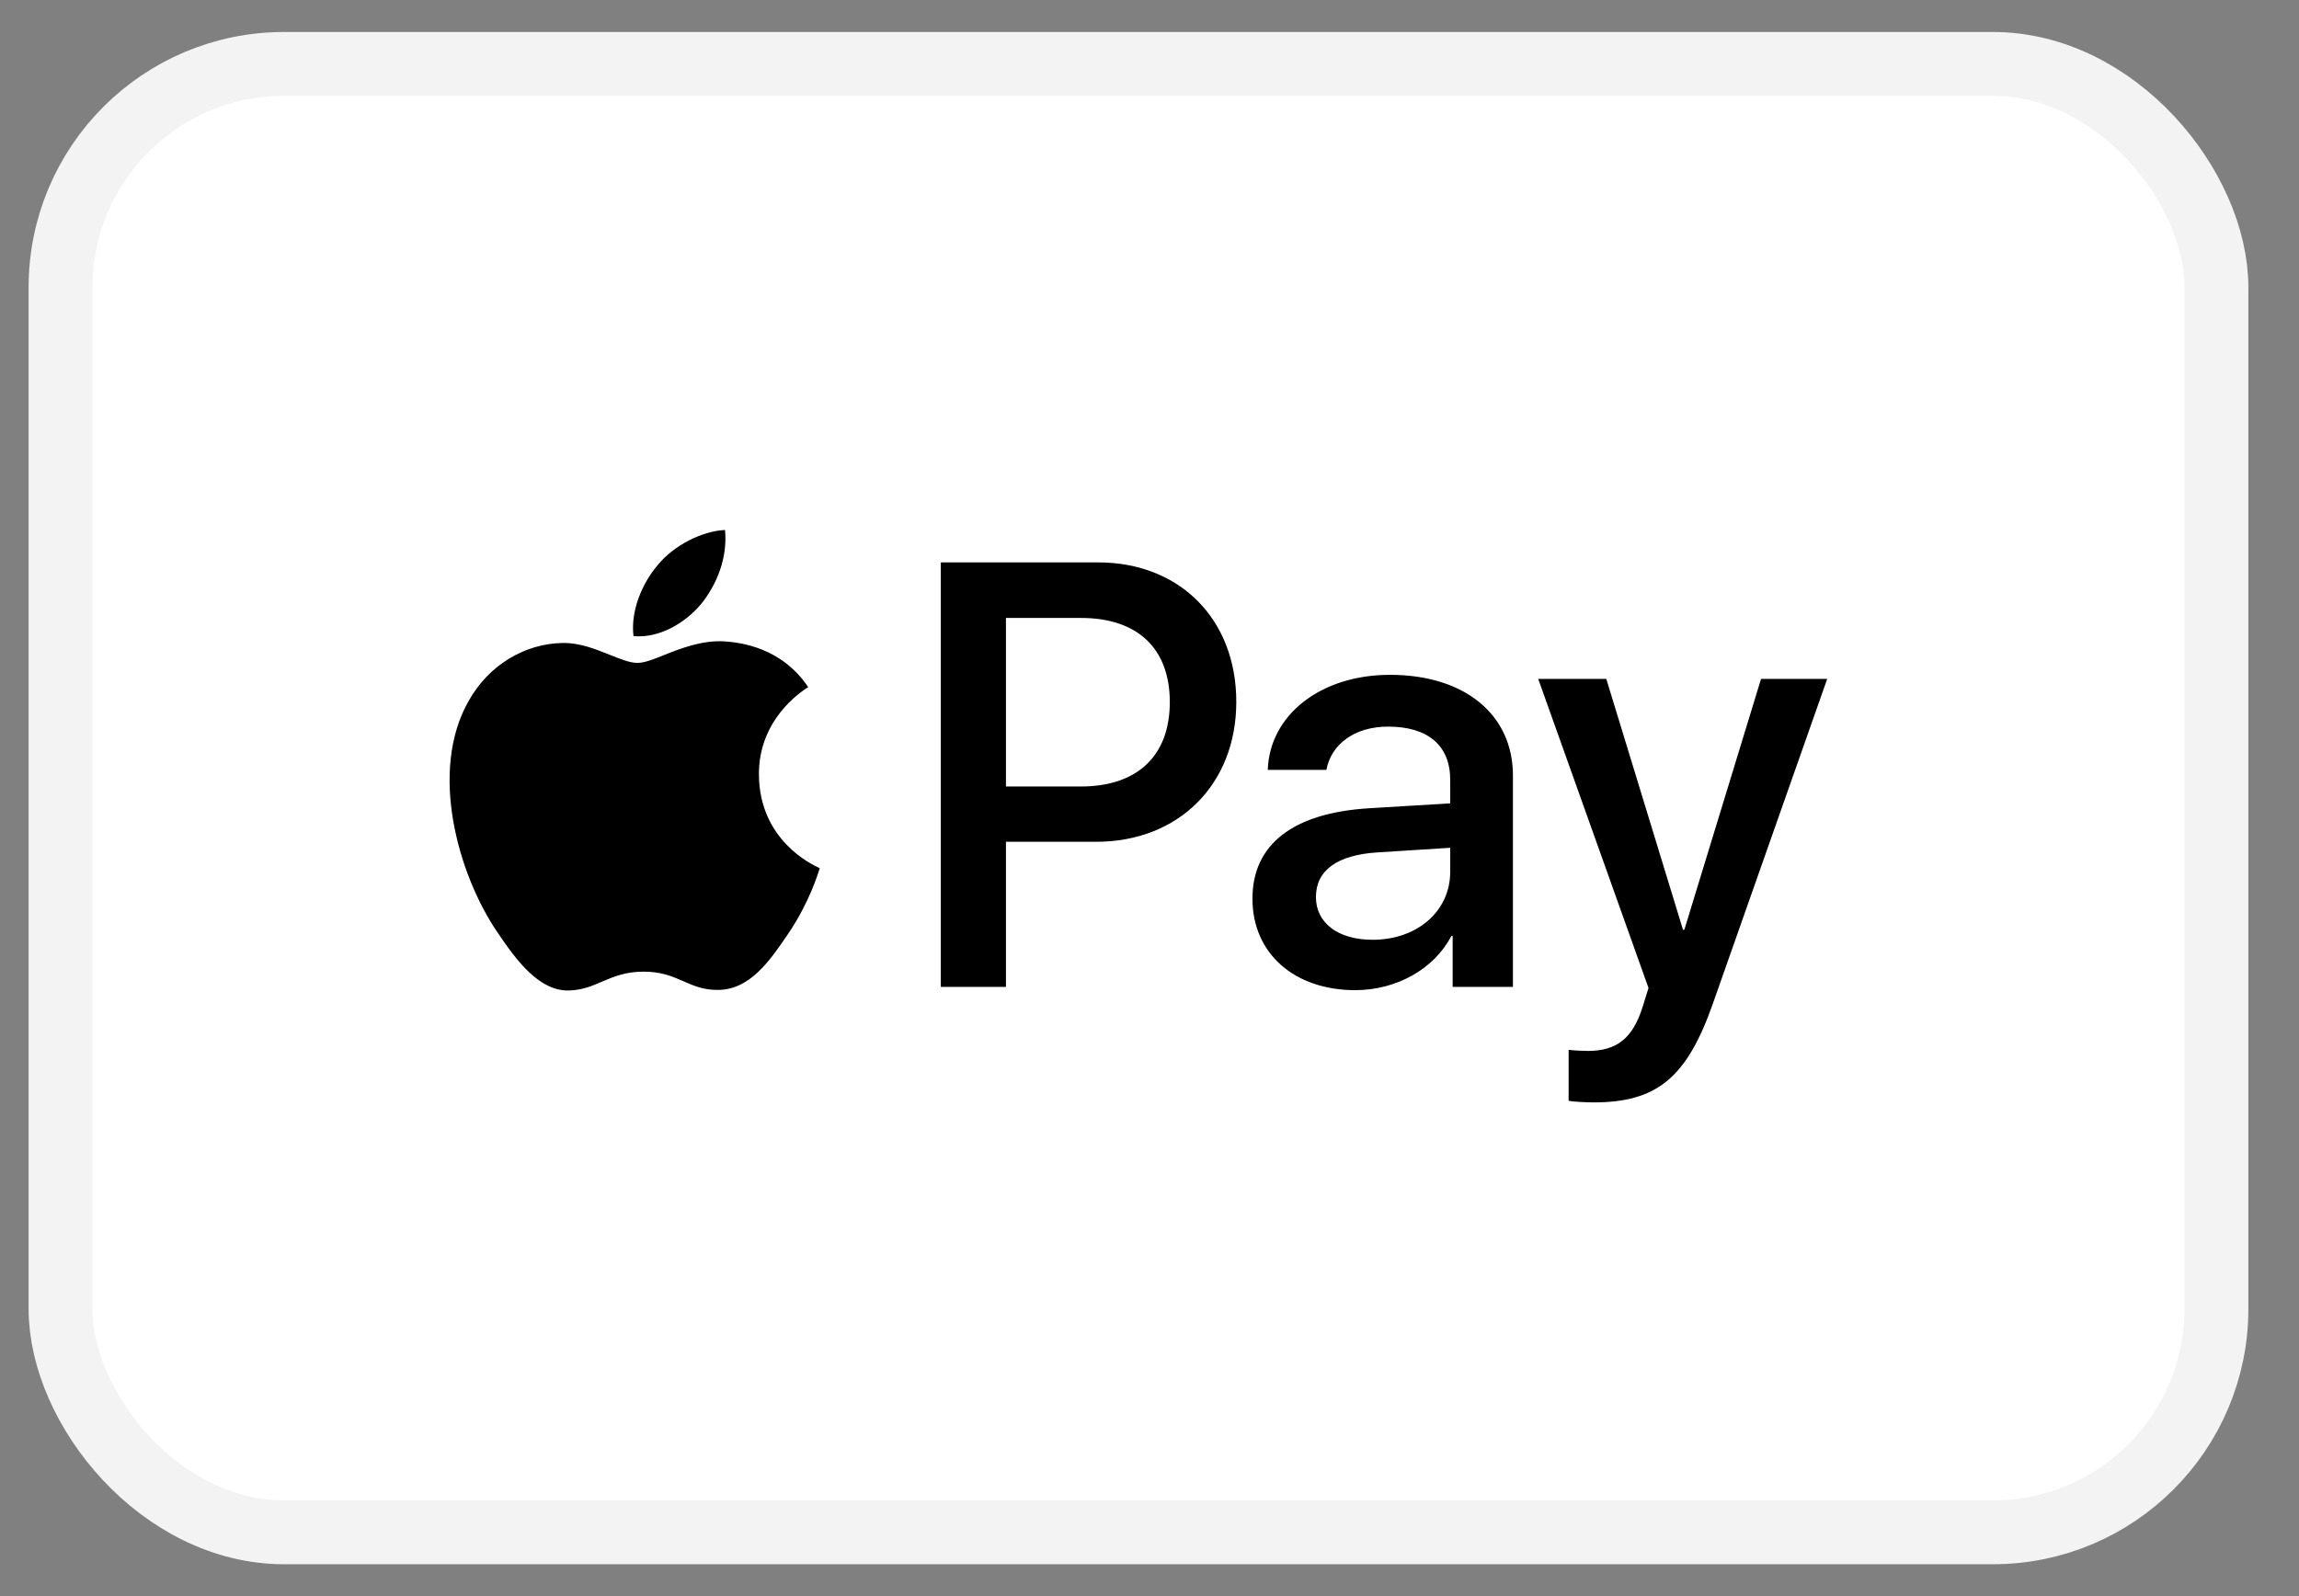 <svg width="36" height="25" viewBox="0 0 36 25" fill="none" xmlns="http://www.w3.org/2000/svg">
<rect x="0" y="0" width="36" height="25" fill="#808080" stroke="none"/>
<rect x="0.948" y="1.001" width="33.759" height="23" rx="3.5" fill="white" stroke="#F3F3F3"/>
<path fill-rule="evenodd" clip-rule="evenodd" d="M10.982 9.457C10.729 9.76 10.325 9.999 9.92 9.964C9.87 9.555 10.068 9.12 10.299 8.851C10.552 8.54 10.995 8.318 11.353 8.301C11.395 8.728 11.231 9.146 10.982 9.457ZM11.349 10.046C10.992 10.025 10.667 10.154 10.404 10.258C10.235 10.326 10.092 10.383 9.983 10.383C9.861 10.383 9.712 10.322 9.545 10.255C9.326 10.167 9.075 10.066 8.812 10.071C8.209 10.08 7.649 10.425 7.341 10.975C6.709 12.076 7.177 13.705 7.788 14.601C8.087 15.045 8.445 15.531 8.917 15.514C9.125 15.506 9.274 15.442 9.429 15.375C9.607 15.299 9.792 15.219 10.08 15.219C10.359 15.219 10.536 15.297 10.705 15.371C10.867 15.442 11.022 15.509 11.252 15.505C11.741 15.497 12.048 15.062 12.347 14.618C12.67 14.142 12.812 13.677 12.834 13.607L12.834 13.607L12.836 13.599C12.836 13.598 12.832 13.596 12.825 13.593C12.717 13.543 11.892 13.161 11.884 12.136C11.876 11.275 12.538 10.839 12.642 10.771C12.649 10.766 12.653 10.764 12.655 10.762C12.233 10.131 11.576 10.063 11.349 10.046ZM14.732 15.458V8.809H17.197C18.47 8.809 19.359 9.696 19.359 10.992C19.359 12.289 18.453 13.185 17.164 13.185H15.752V15.458H14.732ZM15.752 9.679H16.928C17.812 9.679 18.318 10.156 18.318 10.997C18.318 11.837 17.812 12.319 16.923 12.319H15.752V9.679ZM22.726 14.661C22.456 15.181 21.862 15.509 21.221 15.509C20.273 15.509 19.612 14.938 19.612 14.076C19.612 13.223 20.252 12.733 21.436 12.66L22.709 12.583V12.217C22.709 11.675 22.359 11.381 21.735 11.381C21.221 11.381 20.846 11.649 20.77 12.059H19.852C19.881 11.197 20.682 10.57 21.765 10.57C22.932 10.57 23.691 11.189 23.691 12.148V15.458H22.747V14.661H22.726ZM21.495 14.72C20.952 14.72 20.606 14.456 20.606 14.051C20.606 13.633 20.939 13.39 21.575 13.351L22.709 13.279V13.654C22.709 14.277 22.186 14.72 21.495 14.72ZM26.822 15.719C26.413 16.883 25.945 17.267 24.951 17.267C24.875 17.267 24.622 17.258 24.563 17.241V16.444C24.626 16.452 24.782 16.461 24.862 16.461C25.313 16.461 25.566 16.269 25.722 15.77L25.814 15.475L24.087 10.634H25.153L26.354 14.563H26.375L27.576 10.634H28.612L26.822 15.719Z" fill="black"/>
</svg>
